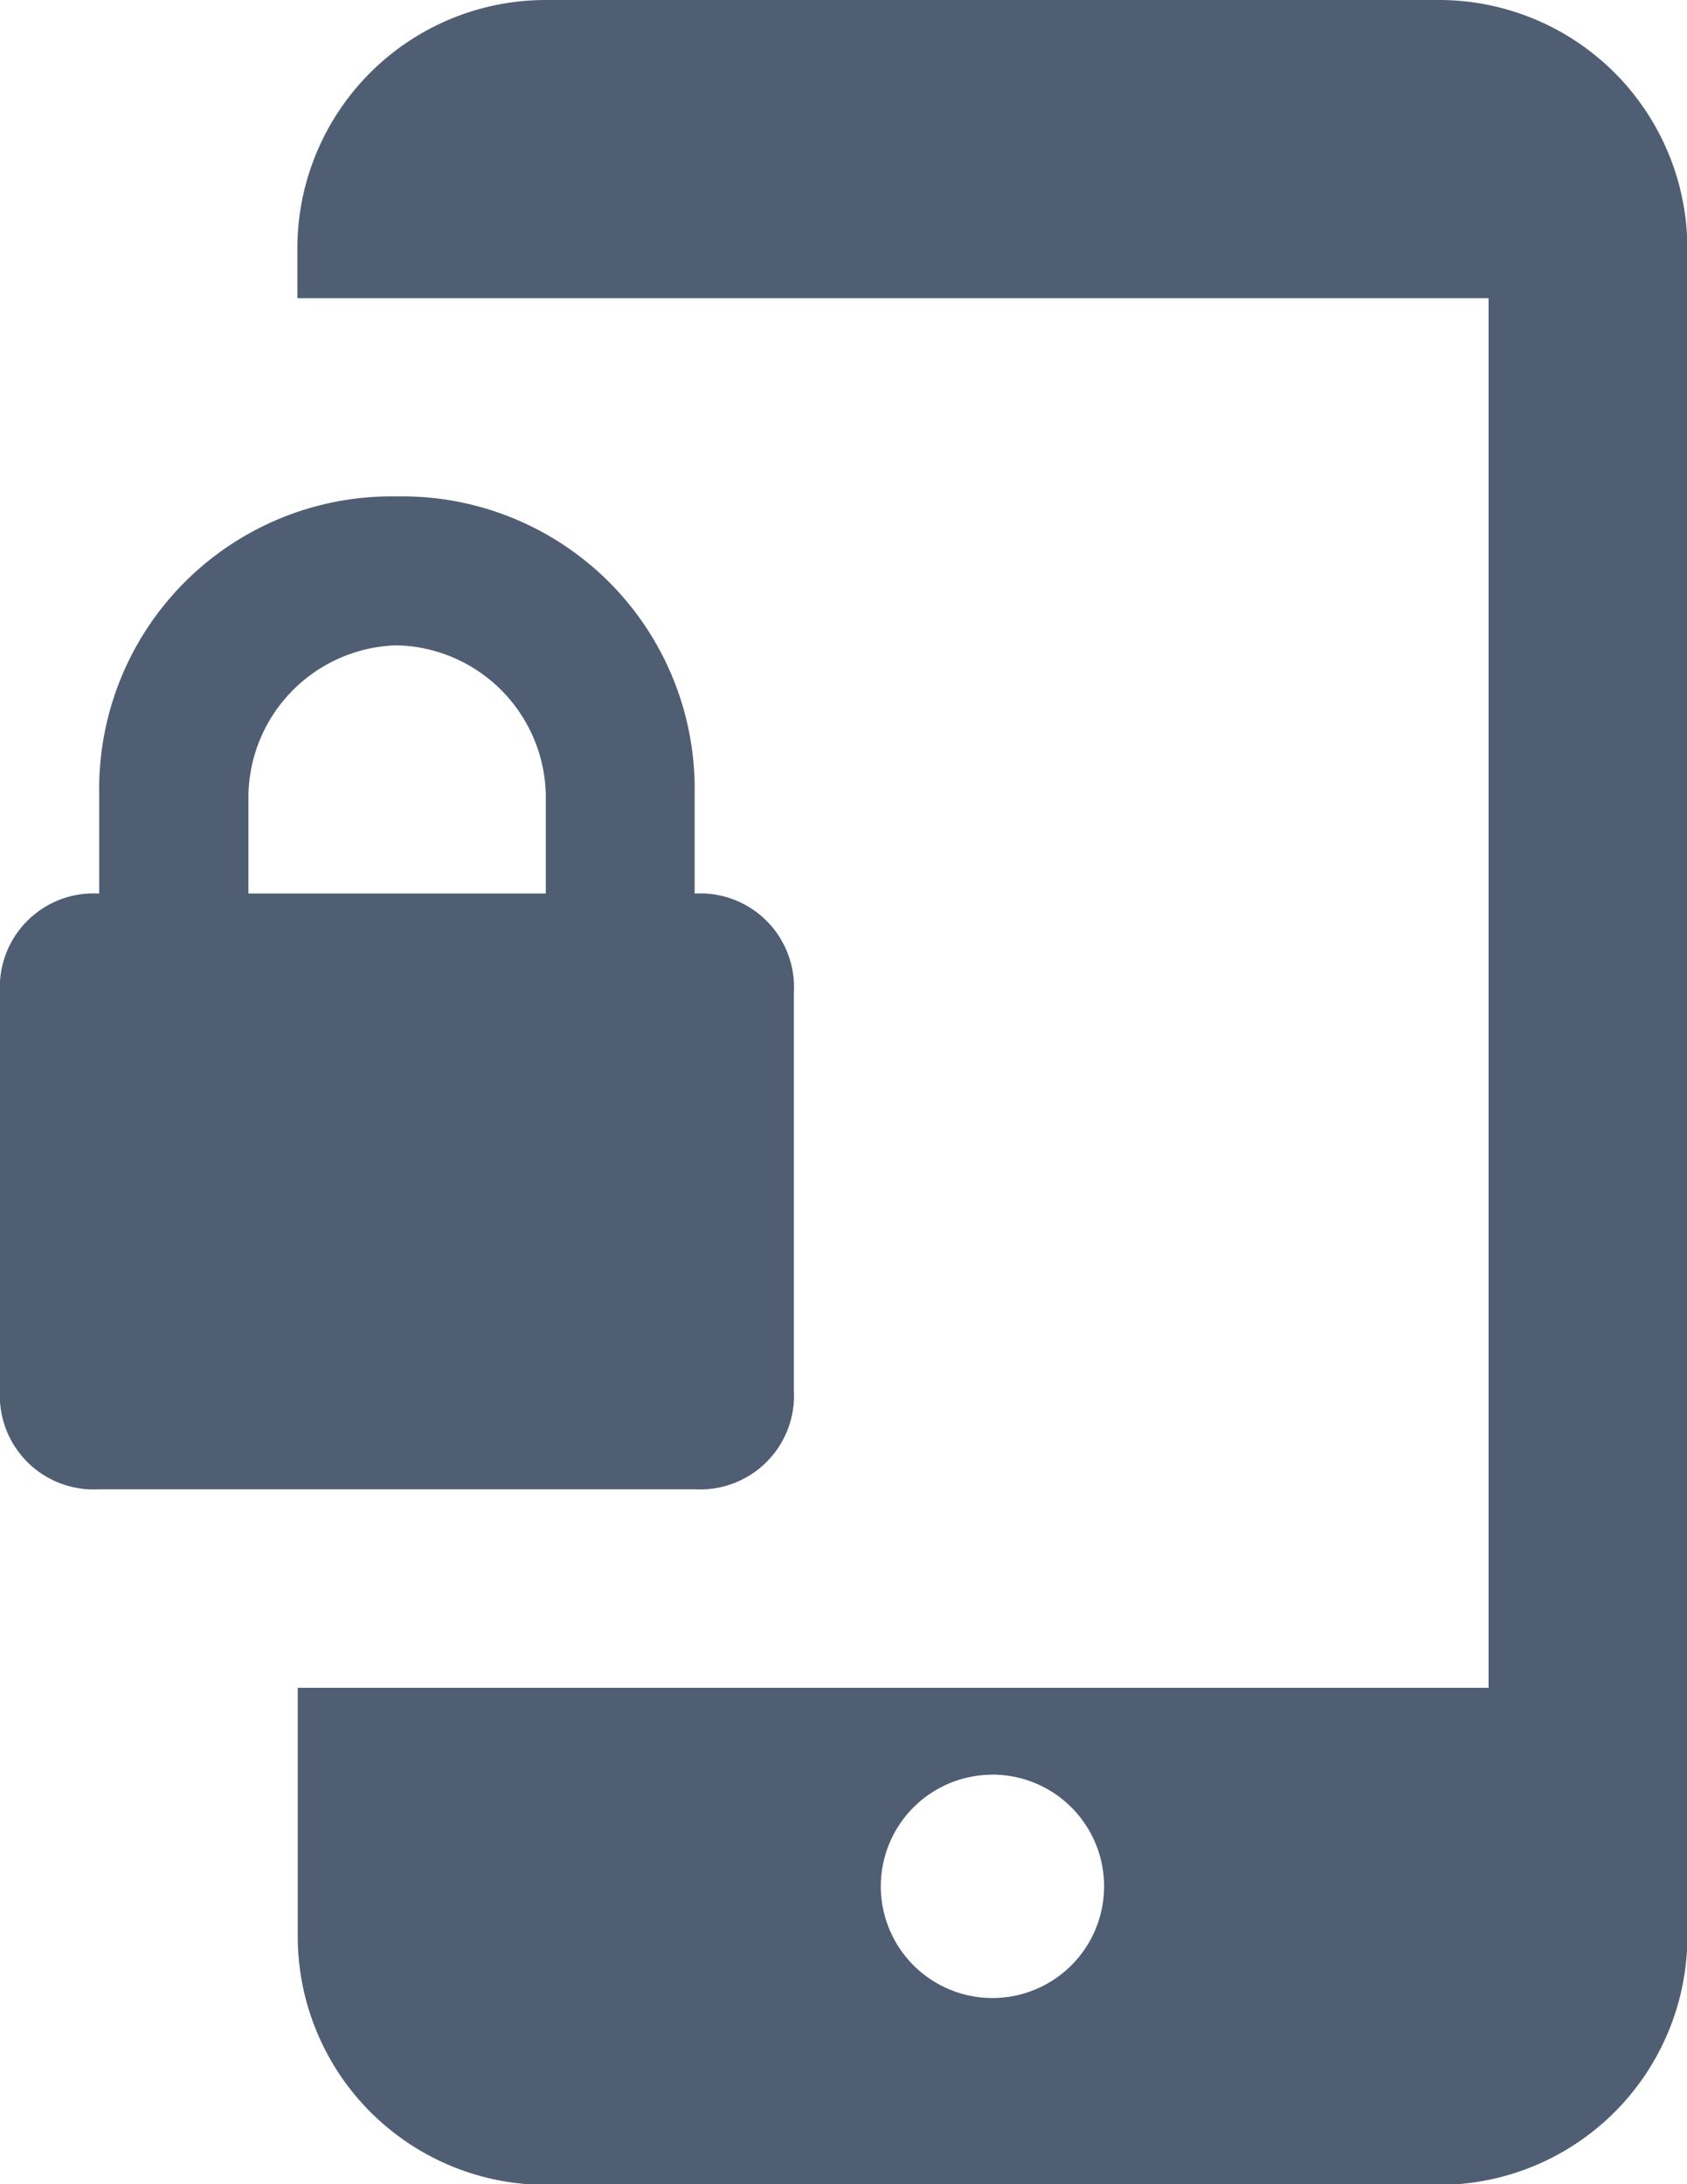 <svg xmlns="http://www.w3.org/2000/svg" width="22.409" height="29" viewBox="0 0 22.409 29">
  <path id="Caminho_259" data-name="Caminho 259" d="M10.25,1a3.3,3.3,0,0,0-3.3,3.3v.659H22.773V23.409H6.955v3.3a3.3,3.3,0,0,0,3.3,3.3H22.114a3.3,3.3,0,0,0,3.3-3.3V4.3a3.3,3.3,0,0,0-3.3-3.3ZM8.273,7.591a3.884,3.884,0,0,0-3.955,3.955v1.318A1.245,1.245,0,0,0,3,14.182v5.273a1.245,1.245,0,0,0,1.318,1.318h7.909a1.245,1.245,0,0,0,1.318-1.318V14.182a1.245,1.245,0,0,0-1.318-1.318V11.545A3.884,3.884,0,0,0,8.273,7.591Zm0,1.977a2.027,2.027,0,0,1,1.977,1.977v1.318H6.3V11.545A2.027,2.027,0,0,1,8.273,9.568Zm7.909,14.994A1.483,1.483,0,1,1,14.7,26.045,1.482,1.482,0,0,1,16.182,24.563Z" transform="translate(-3 -1)" fill="#4f5e73"/>
</svg>
